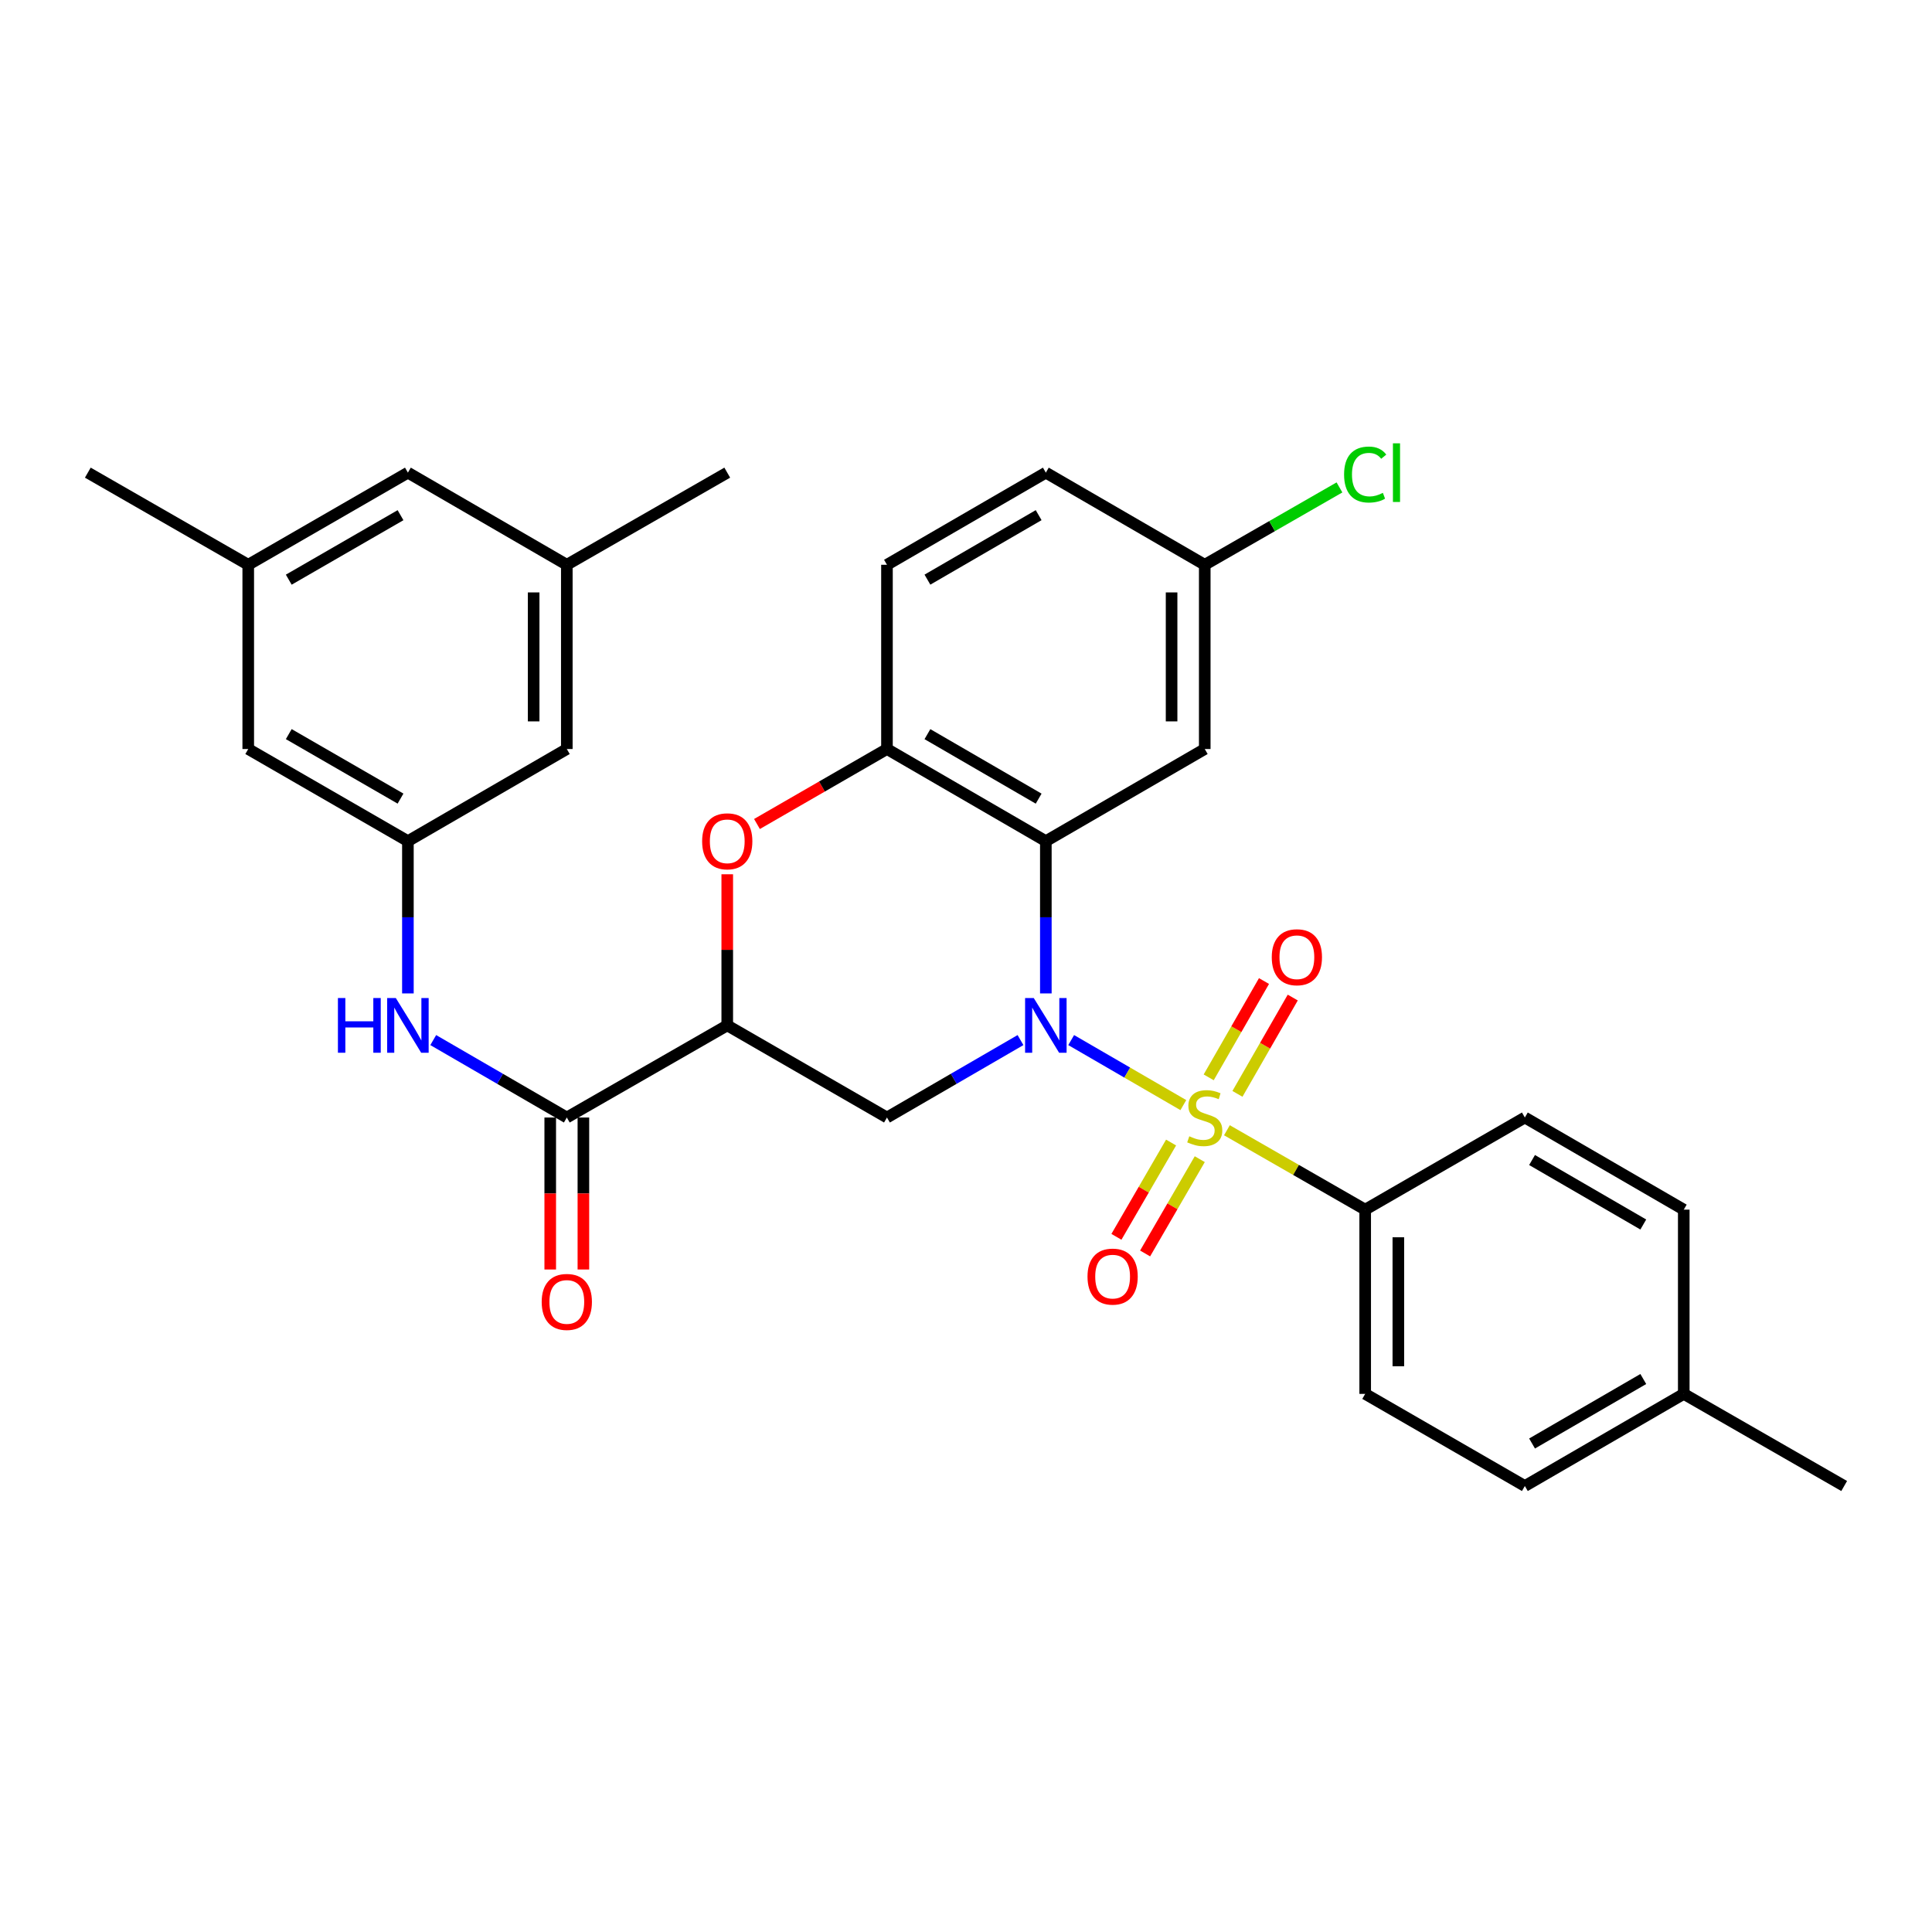 <?xml version='1.0' encoding='iso-8859-1'?>
<svg version='1.1' baseProfile='full'
              xmlns='http://www.w3.org/2000/svg'
                      xmlns:rdkit='http://www.rdkit.org/xml'
                      xmlns:xlink='http://www.w3.org/1999/xlink'
                  xml:space='preserve'
width='1000px' height='1000px' viewBox='0 0 1000 1000'>
<!-- END OF HEADER -->
<rect style='opacity:1.0;fill:#FFFFFF;stroke:none' width='1000' height='1000' x='0' y='0'> </rect>
<path class='bond-0' d='M 554.443,538.343 L 583.471,555.172' style='fill:none;fill-rule:evenodd;stroke:#0000FF;stroke-width:6px;stroke-linecap:butt;stroke-linejoin:miter;stroke-opacity:1' />
<path class='bond-0' d='M 583.471,555.172 L 612.499,572.001' style='fill:none;fill-rule:evenodd;stroke:#CCCC00;stroke-width:6px;stroke-linecap:butt;stroke-linejoin:miter;stroke-opacity:1' />
<path class='bond-1' d='M 541.326,514.194 L 541.326,474.785' style='fill:none;fill-rule:evenodd;stroke:#0000FF;stroke-width:6px;stroke-linecap:butt;stroke-linejoin:miter;stroke-opacity:1' />
<path class='bond-1' d='M 541.326,474.785 L 541.326,435.376' style='fill:none;fill-rule:evenodd;stroke:#000000;stroke-width:6px;stroke-linecap:butt;stroke-linejoin:miter;stroke-opacity:1' />
<path class='bond-3' d='M 528.209,538.344 L 493.652,558.384' style='fill:none;fill-rule:evenodd;stroke:#0000FF;stroke-width:6px;stroke-linecap:butt;stroke-linejoin:miter;stroke-opacity:1' />
<path class='bond-3' d='M 493.652,558.384 L 459.094,578.424' style='fill:none;fill-rule:evenodd;stroke:#000000;stroke-width:6px;stroke-linecap:butt;stroke-linejoin:miter;stroke-opacity:1' />
<path class='bond-7' d='M 635.051,585.013 L 670.835,605.561' style='fill:none;fill-rule:evenodd;stroke:#CCCC00;stroke-width:6px;stroke-linecap:butt;stroke-linejoin:miter;stroke-opacity:1' />
<path class='bond-7' d='M 670.835,605.561 L 706.619,626.11' style='fill:none;fill-rule:evenodd;stroke:#000000;stroke-width:6px;stroke-linecap:butt;stroke-linejoin:miter;stroke-opacity:1' />
<path class='bond-10' d='M 640.502,566.183 L 654.815,541.258' style='fill:none;fill-rule:evenodd;stroke:#CCCC00;stroke-width:6px;stroke-linecap:butt;stroke-linejoin:miter;stroke-opacity:1' />
<path class='bond-10' d='M 654.815,541.258 L 669.128,516.333' style='fill:none;fill-rule:evenodd;stroke:#FF0000;stroke-width:6px;stroke-linecap:butt;stroke-linejoin:miter;stroke-opacity:1' />
<path class='bond-10' d='M 625.618,557.636 L 639.931,532.711' style='fill:none;fill-rule:evenodd;stroke:#CCCC00;stroke-width:6px;stroke-linecap:butt;stroke-linejoin:miter;stroke-opacity:1' />
<path class='bond-10' d='M 639.931,532.711 L 654.244,507.786' style='fill:none;fill-rule:evenodd;stroke:#FF0000;stroke-width:6px;stroke-linecap:butt;stroke-linejoin:miter;stroke-opacity:1' />
<path class='bond-11' d='M 606.149,591.377 L 592.003,615.78' style='fill:none;fill-rule:evenodd;stroke:#CCCC00;stroke-width:6px;stroke-linecap:butt;stroke-linejoin:miter;stroke-opacity:1' />
<path class='bond-11' d='M 592.003,615.78 L 577.857,640.182' style='fill:none;fill-rule:evenodd;stroke:#FF0000;stroke-width:6px;stroke-linecap:butt;stroke-linejoin:miter;stroke-opacity:1' />
<path class='bond-11' d='M 620.998,599.985 L 606.852,624.387' style='fill:none;fill-rule:evenodd;stroke:#CCCC00;stroke-width:6px;stroke-linecap:butt;stroke-linejoin:miter;stroke-opacity:1' />
<path class='bond-11' d='M 606.852,624.387 L 592.706,648.79' style='fill:none;fill-rule:evenodd;stroke:#FF0000;stroke-width:6px;stroke-linecap:butt;stroke-linejoin:miter;stroke-opacity:1' />
<path class='bond-6' d='M 541.326,435.376 L 459.094,387.69' style='fill:none;fill-rule:evenodd;stroke:#000000;stroke-width:6px;stroke-linecap:butt;stroke-linejoin:miter;stroke-opacity:1' />
<path class='bond-6' d='M 537.601,413.376 L 480.039,379.996' style='fill:none;fill-rule:evenodd;stroke:#000000;stroke-width:6px;stroke-linecap:butt;stroke-linejoin:miter;stroke-opacity:1' />
<path class='bond-9' d='M 541.326,435.376 L 623.577,387.69' style='fill:none;fill-rule:evenodd;stroke:#000000;stroke-width:6px;stroke-linecap:butt;stroke-linejoin:miter;stroke-opacity:1' />
<path class='bond-2' d='M 376.423,530.738 L 459.094,578.424' style='fill:none;fill-rule:evenodd;stroke:#000000;stroke-width:6px;stroke-linecap:butt;stroke-linejoin:miter;stroke-opacity:1' />
<path class='bond-4' d='M 376.423,530.738 L 376.423,491.629' style='fill:none;fill-rule:evenodd;stroke:#000000;stroke-width:6px;stroke-linecap:butt;stroke-linejoin:miter;stroke-opacity:1' />
<path class='bond-4' d='M 376.423,491.629 L 376.423,452.52' style='fill:none;fill-rule:evenodd;stroke:#FF0000;stroke-width:6px;stroke-linecap:butt;stroke-linejoin:miter;stroke-opacity:1' />
<path class='bond-5' d='M 376.423,530.738 L 293.381,578.424' style='fill:none;fill-rule:evenodd;stroke:#000000;stroke-width:6px;stroke-linecap:butt;stroke-linejoin:miter;stroke-opacity:1' />
<path class='bond-31' d='M 391.809,426.501 L 425.451,407.096' style='fill:none;fill-rule:evenodd;stroke:#FF0000;stroke-width:6px;stroke-linecap:butt;stroke-linejoin:miter;stroke-opacity:1' />
<path class='bond-31' d='M 425.451,407.096 L 459.094,387.69' style='fill:none;fill-rule:evenodd;stroke:#000000;stroke-width:6px;stroke-linecap:butt;stroke-linejoin:miter;stroke-opacity:1' />
<path class='bond-8' d='M 293.381,578.424 L 258.814,558.383' style='fill:none;fill-rule:evenodd;stroke:#000000;stroke-width:6px;stroke-linecap:butt;stroke-linejoin:miter;stroke-opacity:1' />
<path class='bond-8' d='M 258.814,558.383 L 224.246,538.343' style='fill:none;fill-rule:evenodd;stroke:#0000FF;stroke-width:6px;stroke-linecap:butt;stroke-linejoin:miter;stroke-opacity:1' />
<path class='bond-13' d='M 284.799,578.424 L 284.799,617.758' style='fill:none;fill-rule:evenodd;stroke:#000000;stroke-width:6px;stroke-linecap:butt;stroke-linejoin:miter;stroke-opacity:1' />
<path class='bond-13' d='M 284.799,617.758 L 284.799,657.091' style='fill:none;fill-rule:evenodd;stroke:#FF0000;stroke-width:6px;stroke-linecap:butt;stroke-linejoin:miter;stroke-opacity:1' />
<path class='bond-13' d='M 301.962,578.424 L 301.962,617.758' style='fill:none;fill-rule:evenodd;stroke:#000000;stroke-width:6px;stroke-linecap:butt;stroke-linejoin:miter;stroke-opacity:1' />
<path class='bond-13' d='M 301.962,617.758 L 301.962,657.091' style='fill:none;fill-rule:evenodd;stroke:#FF0000;stroke-width:6px;stroke-linecap:butt;stroke-linejoin:miter;stroke-opacity:1' />
<path class='bond-14' d='M 459.094,387.69 L 459.094,292.328' style='fill:none;fill-rule:evenodd;stroke:#000000;stroke-width:6px;stroke-linecap:butt;stroke-linejoin:miter;stroke-opacity:1' />
<path class='bond-15' d='M 706.619,626.11 L 706.619,721.472' style='fill:none;fill-rule:evenodd;stroke:#000000;stroke-width:6px;stroke-linecap:butt;stroke-linejoin:miter;stroke-opacity:1' />
<path class='bond-15' d='M 723.783,640.414 L 723.783,707.167' style='fill:none;fill-rule:evenodd;stroke:#000000;stroke-width:6px;stroke-linecap:butt;stroke-linejoin:miter;stroke-opacity:1' />
<path class='bond-16' d='M 706.619,626.11 L 789.261,578.424' style='fill:none;fill-rule:evenodd;stroke:#000000;stroke-width:6px;stroke-linecap:butt;stroke-linejoin:miter;stroke-opacity:1' />
<path class='bond-12' d='M 211.13,514.194 L 211.13,474.785' style='fill:none;fill-rule:evenodd;stroke:#0000FF;stroke-width:6px;stroke-linecap:butt;stroke-linejoin:miter;stroke-opacity:1' />
<path class='bond-12' d='M 211.13,474.785 L 211.13,435.376' style='fill:none;fill-rule:evenodd;stroke:#000000;stroke-width:6px;stroke-linecap:butt;stroke-linejoin:miter;stroke-opacity:1' />
<path class='bond-21' d='M 623.577,387.69 L 623.577,292.328' style='fill:none;fill-rule:evenodd;stroke:#000000;stroke-width:6px;stroke-linecap:butt;stroke-linejoin:miter;stroke-opacity:1' />
<path class='bond-21' d='M 606.413,373.386 L 606.413,306.633' style='fill:none;fill-rule:evenodd;stroke:#000000;stroke-width:6px;stroke-linecap:butt;stroke-linejoin:miter;stroke-opacity:1' />
<path class='bond-19' d='M 211.13,435.376 L 293.381,387.69' style='fill:none;fill-rule:evenodd;stroke:#000000;stroke-width:6px;stroke-linecap:butt;stroke-linejoin:miter;stroke-opacity:1' />
<path class='bond-20' d='M 211.13,435.376 L 128.488,387.69' style='fill:none;fill-rule:evenodd;stroke:#000000;stroke-width:6px;stroke-linecap:butt;stroke-linejoin:miter;stroke-opacity:1' />
<path class='bond-20' d='M 207.311,413.357 L 149.462,379.977' style='fill:none;fill-rule:evenodd;stroke:#000000;stroke-width:6px;stroke-linecap:butt;stroke-linejoin:miter;stroke-opacity:1' />
<path class='bond-32' d='M 459.094,292.328 L 541.326,244.642' style='fill:none;fill-rule:evenodd;stroke:#000000;stroke-width:6px;stroke-linecap:butt;stroke-linejoin:miter;stroke-opacity:1' />
<path class='bond-32' d='M 480.039,300.023 L 537.601,266.643' style='fill:none;fill-rule:evenodd;stroke:#000000;stroke-width:6px;stroke-linecap:butt;stroke-linejoin:miter;stroke-opacity:1' />
<path class='bond-24' d='M 706.619,721.472 L 789.261,769.158' style='fill:none;fill-rule:evenodd;stroke:#000000;stroke-width:6px;stroke-linecap:butt;stroke-linejoin:miter;stroke-opacity:1' />
<path class='bond-25' d='M 789.261,578.424 L 871.512,626.11' style='fill:none;fill-rule:evenodd;stroke:#000000;stroke-width:6px;stroke-linecap:butt;stroke-linejoin:miter;stroke-opacity:1' />
<path class='bond-25' d='M 792.991,600.425 L 850.566,633.805' style='fill:none;fill-rule:evenodd;stroke:#000000;stroke-width:6px;stroke-linecap:butt;stroke-linejoin:miter;stroke-opacity:1' />
<path class='bond-17' d='M 293.381,292.328 L 293.381,387.69' style='fill:none;fill-rule:evenodd;stroke:#000000;stroke-width:6px;stroke-linecap:butt;stroke-linejoin:miter;stroke-opacity:1' />
<path class='bond-17' d='M 276.217,306.633 L 276.217,373.386' style='fill:none;fill-rule:evenodd;stroke:#000000;stroke-width:6px;stroke-linecap:butt;stroke-linejoin:miter;stroke-opacity:1' />
<path class='bond-29' d='M 293.381,292.328 L 376.423,244.642' style='fill:none;fill-rule:evenodd;stroke:#000000;stroke-width:6px;stroke-linecap:butt;stroke-linejoin:miter;stroke-opacity:1' />
<path class='bond-34' d='M 293.381,292.328 L 211.13,244.642' style='fill:none;fill-rule:evenodd;stroke:#000000;stroke-width:6px;stroke-linecap:butt;stroke-linejoin:miter;stroke-opacity:1' />
<path class='bond-18' d='M 128.488,292.328 L 128.488,387.69' style='fill:none;fill-rule:evenodd;stroke:#000000;stroke-width:6px;stroke-linecap:butt;stroke-linejoin:miter;stroke-opacity:1' />
<path class='bond-22' d='M 128.488,292.328 L 211.13,244.642' style='fill:none;fill-rule:evenodd;stroke:#000000;stroke-width:6px;stroke-linecap:butt;stroke-linejoin:miter;stroke-opacity:1' />
<path class='bond-22' d='M 149.462,300.041 L 207.311,266.661' style='fill:none;fill-rule:evenodd;stroke:#000000;stroke-width:6px;stroke-linecap:butt;stroke-linejoin:miter;stroke-opacity:1' />
<path class='bond-28' d='M 128.488,292.328 L 45.455,244.642' style='fill:none;fill-rule:evenodd;stroke:#000000;stroke-width:6px;stroke-linecap:butt;stroke-linejoin:miter;stroke-opacity:1' />
<path class='bond-23' d='M 623.577,292.328 L 541.326,244.642' style='fill:none;fill-rule:evenodd;stroke:#000000;stroke-width:6px;stroke-linecap:butt;stroke-linejoin:miter;stroke-opacity:1' />
<path class='bond-26' d='M 623.577,292.328 L 658.441,272.308' style='fill:none;fill-rule:evenodd;stroke:#000000;stroke-width:6px;stroke-linecap:butt;stroke-linejoin:miter;stroke-opacity:1' />
<path class='bond-26' d='M 658.441,272.308 L 693.305,252.288' style='fill:none;fill-rule:evenodd;stroke:#00CC00;stroke-width:6px;stroke-linecap:butt;stroke-linejoin:miter;stroke-opacity:1' />
<path class='bond-33' d='M 789.261,769.158 L 871.512,721.472' style='fill:none;fill-rule:evenodd;stroke:#000000;stroke-width:6px;stroke-linecap:butt;stroke-linejoin:miter;stroke-opacity:1' />
<path class='bond-33' d='M 792.991,747.156 L 850.566,713.776' style='fill:none;fill-rule:evenodd;stroke:#000000;stroke-width:6px;stroke-linecap:butt;stroke-linejoin:miter;stroke-opacity:1' />
<path class='bond-27' d='M 871.512,626.11 L 871.512,721.472' style='fill:none;fill-rule:evenodd;stroke:#000000;stroke-width:6px;stroke-linecap:butt;stroke-linejoin:miter;stroke-opacity:1' />
<path class='bond-30' d='M 871.512,721.472 L 954.545,769.158' style='fill:none;fill-rule:evenodd;stroke:#000000;stroke-width:6px;stroke-linecap:butt;stroke-linejoin:miter;stroke-opacity:1' />
<path  class='atom-0' d='M 535.066 516.578
L 544.346 531.578
Q 545.266 533.058, 546.746 535.738
Q 548.226 538.418, 548.306 538.578
L 548.306 516.578
L 552.066 516.578
L 552.066 544.898
L 548.186 544.898
L 538.226 528.498
Q 537.066 526.578, 535.826 524.378
Q 534.626 522.178, 534.266 521.498
L 534.266 544.898
L 530.586 544.898
L 530.586 516.578
L 535.066 516.578
' fill='#0000FF'/>
<path  class='atom-1' d='M 615.577 588.144
Q 615.897 588.264, 617.217 588.824
Q 618.537 589.384, 619.977 589.744
Q 621.457 590.064, 622.897 590.064
Q 625.577 590.064, 627.137 588.784
Q 628.697 587.464, 628.697 585.184
Q 628.697 583.624, 627.897 582.664
Q 627.137 581.704, 625.937 581.184
Q 624.737 580.664, 622.737 580.064
Q 620.217 579.304, 618.697 578.584
Q 617.217 577.864, 616.137 576.344
Q 615.097 574.824, 615.097 572.264
Q 615.097 568.704, 617.497 566.504
Q 619.937 564.304, 624.737 564.304
Q 628.017 564.304, 631.737 565.864
L 630.817 568.944
Q 627.417 567.544, 624.857 567.544
Q 622.097 567.544, 620.577 568.704
Q 619.057 569.824, 619.097 571.784
Q 619.097 573.304, 619.857 574.224
Q 620.657 575.144, 621.777 575.664
Q 622.937 576.184, 624.857 576.784
Q 627.417 577.584, 628.937 578.384
Q 630.457 579.184, 631.537 580.824
Q 632.657 582.424, 632.657 585.184
Q 632.657 589.104, 630.017 591.224
Q 627.417 593.304, 623.057 593.304
Q 620.537 593.304, 618.617 592.744
Q 616.737 592.224, 614.497 591.304
L 615.577 588.144
' fill='#CCCC00'/>
<path  class='atom-5' d='M 363.423 435.456
Q 363.423 428.656, 366.783 424.856
Q 370.143 421.056, 376.423 421.056
Q 382.703 421.056, 386.063 424.856
Q 389.423 428.656, 389.423 435.456
Q 389.423 442.336, 386.023 446.256
Q 382.623 450.136, 376.423 450.136
Q 370.183 450.136, 366.783 446.256
Q 363.423 442.376, 363.423 435.456
M 376.423 446.936
Q 380.743 446.936, 383.063 444.056
Q 385.423 441.136, 385.423 435.456
Q 385.423 429.896, 383.063 427.096
Q 380.743 424.256, 376.423 424.256
Q 372.103 424.256, 369.743 427.056
Q 367.423 429.856, 367.423 435.456
Q 367.423 441.176, 369.743 444.056
Q 372.103 446.936, 376.423 446.936
' fill='#FF0000'/>
<path  class='atom-9' d='M 174.91 516.578
L 178.75 516.578
L 178.75 528.618
L 193.23 528.618
L 193.23 516.578
L 197.07 516.578
L 197.07 544.898
L 193.23 544.898
L 193.23 531.818
L 178.75 531.818
L 178.75 544.898
L 174.91 544.898
L 174.91 516.578
' fill='#0000FF'/>
<path  class='atom-9' d='M 204.87 516.578
L 214.15 531.578
Q 215.07 533.058, 216.55 535.738
Q 218.03 538.418, 218.11 538.578
L 218.11 516.578
L 221.87 516.578
L 221.87 544.898
L 217.99 544.898
L 208.03 528.498
Q 206.87 526.578, 205.63 524.378
Q 204.43 522.178, 204.07 521.498
L 204.07 544.898
L 200.39 544.898
L 200.39 516.578
L 204.87 516.578
' fill='#0000FF'/>
<path  class='atom-11' d='M 658.263 495.461
Q 658.263 488.661, 661.623 484.861
Q 664.983 481.061, 671.263 481.061
Q 677.543 481.061, 680.903 484.861
Q 684.263 488.661, 684.263 495.461
Q 684.263 502.341, 680.863 506.261
Q 677.463 510.141, 671.263 510.141
Q 665.023 510.141, 661.623 506.261
Q 658.263 502.381, 658.263 495.461
M 671.263 506.941
Q 675.583 506.941, 677.903 504.061
Q 680.263 501.141, 680.263 495.461
Q 680.263 489.901, 677.903 487.101
Q 675.583 484.261, 671.263 484.261
Q 666.943 484.261, 664.583 487.061
Q 662.263 489.861, 662.263 495.461
Q 662.263 501.181, 664.583 504.061
Q 666.943 506.941, 671.263 506.941
' fill='#FF0000'/>
<path  class='atom-12' d='M 562.891 660.765
Q 562.891 653.965, 566.251 650.165
Q 569.611 646.365, 575.891 646.365
Q 582.171 646.365, 585.531 650.165
Q 588.891 653.965, 588.891 660.765
Q 588.891 667.645, 585.491 671.565
Q 582.091 675.445, 575.891 675.445
Q 569.651 675.445, 566.251 671.565
Q 562.891 667.685, 562.891 660.765
M 575.891 672.245
Q 580.211 672.245, 582.531 669.365
Q 584.891 666.445, 584.891 660.765
Q 584.891 655.205, 582.531 652.405
Q 580.211 649.565, 575.891 649.565
Q 571.571 649.565, 569.211 652.365
Q 566.891 655.165, 566.891 660.765
Q 566.891 666.485, 569.211 669.365
Q 571.571 672.245, 575.891 672.245
' fill='#FF0000'/>
<path  class='atom-14' d='M 280.381 673.876
Q 280.381 667.076, 283.741 663.276
Q 287.101 659.476, 293.381 659.476
Q 299.661 659.476, 303.021 663.276
Q 306.381 667.076, 306.381 673.876
Q 306.381 680.756, 302.981 684.676
Q 299.581 688.556, 293.381 688.556
Q 287.141 688.556, 283.741 684.676
Q 280.381 680.796, 280.381 673.876
M 293.381 685.356
Q 297.701 685.356, 300.021 682.476
Q 302.381 679.556, 302.381 673.876
Q 302.381 668.316, 300.021 665.516
Q 297.701 662.676, 293.381 662.676
Q 289.061 662.676, 286.701 665.476
Q 284.381 668.276, 284.381 673.876
Q 284.381 679.596, 286.701 682.476
Q 289.061 685.356, 293.381 685.356
' fill='#FF0000'/>
<path  class='atom-27' d='M 695.699 245.622
Q 695.699 238.582, 698.979 234.902
Q 702.299 231.182, 708.579 231.182
Q 714.419 231.182, 717.539 235.302
L 714.899 237.462
Q 712.619 234.462, 708.579 234.462
Q 704.299 234.462, 702.019 237.342
Q 699.779 240.182, 699.779 245.622
Q 699.779 251.222, 702.099 254.102
Q 704.459 256.982, 709.019 256.982
Q 712.139 256.982, 715.779 255.102
L 716.899 258.102
Q 715.419 259.062, 713.179 259.622
Q 710.939 260.182, 708.459 260.182
Q 702.299 260.182, 698.979 256.422
Q 695.699 252.662, 695.699 245.622
' fill='#00CC00'/>
<path  class='atom-27' d='M 720.979 229.462
L 724.659 229.462
L 724.659 259.822
L 720.979 259.822
L 720.979 229.462
' fill='#00CC00'/>
</svg>
